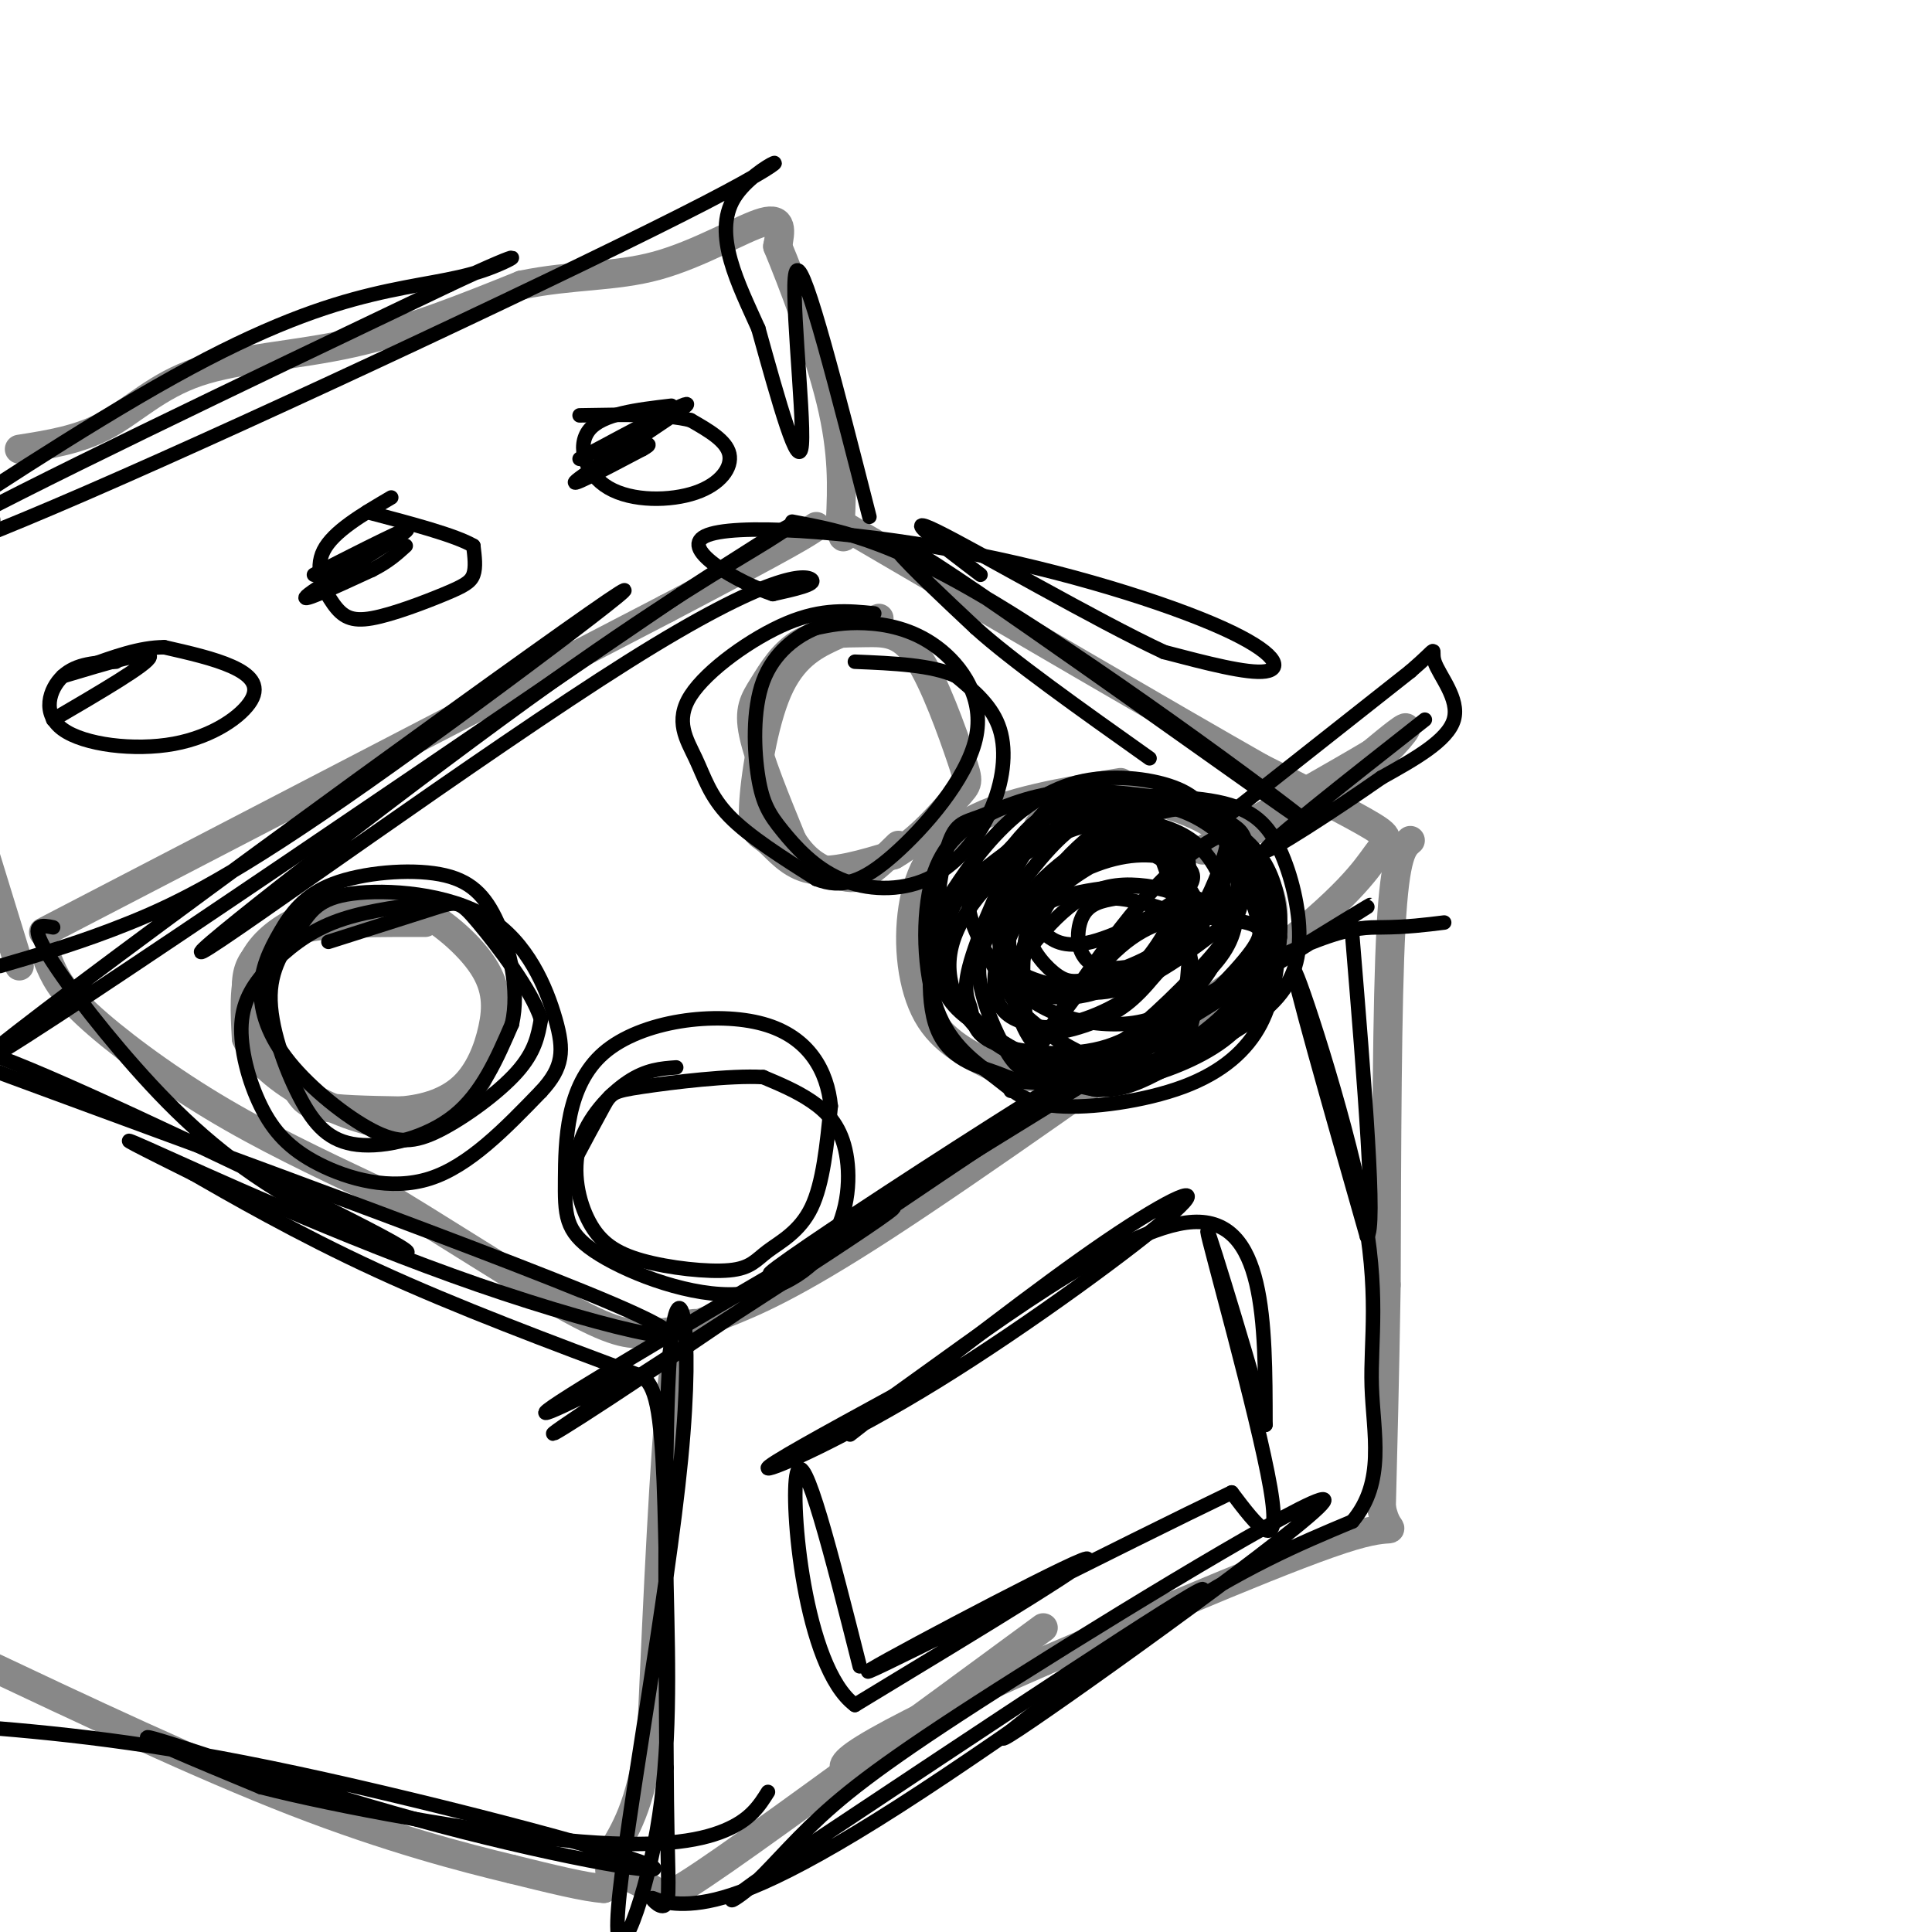 <svg viewBox='0 0 400 400' version='1.1' xmlns='http://www.w3.org/2000/svg' xmlns:xlink='http://www.w3.org/1999/xlink'><g fill='none' stroke='rgb(136,136,136)' stroke-width='6' stroke-linecap='round' stroke-linejoin='round'><path d='M4,93c6.202,-0.976 12.405,-1.952 18,-5c5.595,-3.048 10.583,-8.167 19,-11c8.417,-2.833 20.262,-3.381 32,-6c11.738,-2.619 23.369,-7.310 35,-12'/><path d='M108,59c10.476,-2.167 19.167,-1.583 28,-4c8.833,-2.417 17.810,-7.833 22,-9c4.190,-1.167 3.595,1.917 3,5'/><path d='M161,51c2.822,6.778 8.378,21.222 11,32c2.622,10.778 2.311,17.889 2,25'/><path d='M174,108c0.500,4.500 0.750,3.250 1,2'/><path d='M-4,101c0.000,0.000 -4.000,9.000 -4,9'/><path d='M-4,174c0.000,0.000 8.000,26.000 8,26'/><path d='M9,193c0.000,0.000 129.000,-67.000 129,-67'/><path d='M138,126c26.667,-14.000 28.833,-15.500 31,-17'/><path d='M10,199c1.222,2.911 2.444,5.822 8,11c5.556,5.178 15.444,12.622 26,19c10.556,6.378 21.778,11.689 33,17'/><path d='M77,246c13.533,7.978 30.867,19.422 41,25c10.133,5.578 13.067,5.289 16,5'/><path d='M134,276c5.071,0.286 9.750,-1.500 16,-4c6.250,-2.500 14.071,-5.714 33,-18c18.929,-12.286 48.964,-33.643 79,-55'/><path d='M262,199c17.214,-13.274 20.750,-18.958 23,-22c2.250,-3.042 3.214,-3.440 -1,-6c-4.214,-2.560 -13.607,-7.280 -23,-12'/><path d='M261,159c-18.167,-10.333 -52.083,-30.167 -86,-50'/><path d='M-4,191c-1.583,-2.750 -3.167,-5.500 -4,10c-0.833,15.500 -0.917,49.250 -1,83'/><path d='M-9,284c-0.167,26.000 -0.083,49.500 0,73'/><path d='M144,274c-1.750,0.083 -3.500,0.167 -5,14c-1.500,13.833 -2.750,41.417 -4,69'/><path d='M135,357c-2.000,15.833 -5.000,20.917 -8,26'/><path d='M127,383c-1.333,5.167 -0.667,5.083 0,5'/><path d='M127,388c-0.333,1.333 -1.167,2.167 -2,3'/><path d='M125,391c-3.500,-0.167 -11.250,-2.083 -19,-4'/><path d='M106,387c-9.978,-2.400 -25.422,-6.400 -45,-14c-19.578,-7.600 -43.289,-18.800 -67,-30'/><path d='M-6,343c-11.500,-5.000 -6.750,-2.500 -2,0'/><path d='M131,389c2.022,0.978 4.044,1.956 5,3c0.956,1.044 0.844,2.156 14,-7c13.156,-9.156 39.578,-28.578 66,-48'/><path d='M292,174c-1.583,1.333 -3.167,2.667 -4,18c-0.833,15.333 -0.917,44.667 -1,74'/><path d='M287,266c-0.333,20.000 -0.667,33.000 -1,46'/><path d='M286,312c1.356,7.333 5.244,2.667 -6,6c-11.244,3.333 -37.622,14.667 -64,26'/><path d='M216,344c-18.044,7.822 -31.156,14.378 -37,18c-5.844,3.622 -4.422,4.311 -3,5'/><path d='M88,191c-9.112,-0.022 -18.224,-0.043 -24,1c-5.776,1.043 -8.214,3.151 -10,5c-1.786,1.849 -2.918,3.437 -3,7c-0.082,3.563 0.885,9.099 3,13c2.115,3.901 5.377,6.166 7,8c1.623,1.834 1.607,3.238 5,4c3.393,0.762 10.197,0.881 17,1'/><path d='M83,230c5.227,-0.411 9.793,-1.937 13,-5c3.207,-3.063 5.055,-7.663 6,-12c0.945,-4.337 0.988,-8.412 -2,-13c-2.988,-4.588 -9.008,-9.691 -14,-12c-4.992,-2.309 -8.957,-1.825 -13,-1c-4.043,0.825 -8.166,1.991 -12,4c-3.834,2.009 -7.381,4.860 -9,9c-1.619,4.140 -1.309,9.570 -1,15'/><path d='M51,215c1.887,4.646 7.104,8.761 13,12c5.896,3.239 12.472,5.603 18,6c5.528,0.397 10.008,-1.172 13,-4c2.992,-2.828 4.496,-6.914 6,-11'/><path d='M182,128c-3.145,1.130 -6.290,2.261 -10,4c-3.710,1.739 -7.986,4.088 -11,11c-3.014,6.912 -4.767,18.389 -5,24c-0.233,5.611 1.053,5.357 3,7c1.947,1.643 4.556,5.184 9,6c4.444,0.816 10.722,-1.092 17,-3'/><path d='M185,177c5.402,-3.016 10.408,-9.057 13,-12c2.592,-2.943 2.770,-2.788 1,-8c-1.770,-5.212 -5.489,-15.789 -9,-21c-3.511,-5.211 -6.814,-5.054 -11,-5c-4.186,0.054 -9.256,0.004 -13,2c-3.744,1.996 -6.162,6.037 -8,9c-1.838,2.963 -3.097,4.846 -2,10c1.097,5.154 4.548,13.577 8,22'/><path d='M164,174c3.000,4.917 6.500,6.208 9,7c2.500,0.792 4.000,1.083 6,0c2.000,-1.083 4.500,-3.542 7,-6'/><path d='M232,162c-11.738,1.935 -23.476,3.869 -31,8c-7.524,4.131 -10.833,10.458 -12,18c-1.167,7.542 -0.190,16.298 3,22c3.190,5.702 8.595,8.351 14,11'/><path d='M206,221c3.513,2.128 5.294,1.950 10,2c4.706,0.050 12.336,0.330 21,-4c8.664,-4.330 18.363,-13.268 23,-20c4.637,-6.732 4.212,-11.258 2,-16c-2.212,-4.742 -6.211,-9.700 -12,-13c-5.789,-3.300 -13.368,-4.943 -18,-5c-4.632,-0.057 -6.316,1.471 -8,3'/><path d='M224,168c-2.833,1.000 -5.917,2.000 -9,3'/><path d='M254,174c8.533,-3.200 17.067,-6.400 24,-11c6.933,-4.600 12.267,-10.600 13,-12c0.733,-1.400 -3.133,1.800 -7,5'/><path d='M284,156c-7.000,4.167 -21.000,12.083 -35,20'/></g>
<g fill='none' stroke='rgb(0,0,0)' stroke-width='3' stroke-linecap='round' stroke-linejoin='round'><path d='M246,166c-9.247,-1.372 -18.494,-2.743 -26,-2c-7.506,0.743 -13.270,3.601 -17,5c-3.730,1.399 -5.427,1.338 -7,7c-1.573,5.662 -3.021,17.046 -2,24c1.021,6.954 4.510,9.477 8,12'/><path d='M202,212c5.420,4.896 14.971,11.136 22,13c7.029,1.864 11.537,-0.646 18,-4c6.463,-3.354 14.881,-7.551 20,-12c5.119,-4.449 6.939,-9.151 7,-15c0.061,-5.849 -1.637,-12.844 -4,-18c-2.363,-5.156 -5.389,-8.473 -13,-10c-7.611,-1.527 -19.805,-1.263 -32,-1'/><path d='M220,165c-7.935,0.348 -11.771,1.718 -16,4c-4.229,2.282 -8.851,5.478 -11,13c-2.149,7.522 -1.824,19.372 1,27c2.824,7.628 8.146,11.036 12,14c3.854,2.964 6.239,5.485 13,6c6.761,0.515 17.897,-0.977 26,-4c8.103,-3.023 13.172,-7.578 16,-13c2.828,-5.422 3.414,-11.711 4,-18'/><path d='M265,194c0.364,-5.713 -0.727,-10.995 -3,-15c-2.273,-4.005 -5.727,-6.732 -10,-9c-4.273,-2.268 -9.364,-4.077 -15,-4c-5.636,0.077 -11.818,2.038 -18,4'/><path d='M254,169c0.000,0.000 38.000,-30.000 38,-30'/><path d='M292,139c6.595,-5.667 4.083,-4.833 5,-2c0.917,2.833 5.262,7.667 4,12c-1.262,4.333 -8.131,8.167 -15,12'/><path d='M286,161c-9.133,6.400 -24.467,16.400 -24,15c0.467,-1.400 16.733,-14.200 33,-27'/><path d='M224,170c-4.350,1.137 -8.700,2.274 -12,7c-3.300,4.726 -5.549,13.043 -5,19c0.549,5.957 3.895,9.556 8,12c4.105,2.444 8.967,3.732 14,4c5.033,0.268 10.236,-0.485 15,-4c4.764,-3.515 9.090,-9.793 10,-16c0.910,-6.207 -1.597,-12.345 -5,-16c-3.403,-3.655 -7.701,-4.828 -12,-6'/><path d='M237,170c-5.686,-0.777 -13.902,0.280 -22,5c-8.098,4.720 -16.079,13.103 -18,21c-1.921,7.897 2.217,15.309 9,20c6.783,4.691 16.212,6.660 22,7c5.788,0.340 7.936,-0.950 13,-4c5.064,-3.050 13.043,-7.860 17,-15c3.957,-7.140 3.892,-16.609 2,-23c-1.892,-6.391 -5.610,-9.703 -9,-12c-3.390,-2.297 -6.451,-3.580 -12,-4c-5.549,-0.420 -13.585,0.023 -19,2c-5.415,1.977 -8.207,5.489 -11,9'/><path d='M209,176c-3.701,2.813 -7.453,5.346 -10,9c-2.547,3.654 -3.890,8.428 -4,12c-0.110,3.572 1.012,5.943 3,9c1.988,3.057 4.840,6.801 10,10c5.160,3.199 12.626,5.853 18,7c5.374,1.147 8.656,0.785 14,-1c5.344,-1.785 12.752,-4.994 17,-10c4.248,-5.006 5.337,-11.809 4,-19c-1.337,-7.191 -5.098,-14.769 -8,-20c-2.902,-5.231 -4.943,-8.113 -10,-10c-5.057,-1.887 -13.131,-2.777 -20,-1c-6.869,1.777 -12.534,6.222 -17,11c-4.466,4.778 -7.733,9.889 -11,15'/><path d='M195,188c-2.567,7.484 -3.484,18.695 -1,25c2.484,6.305 8.369,7.703 12,9c3.631,1.297 5.009,2.493 11,2c5.991,-0.493 16.594,-2.674 24,-5c7.406,-2.326 11.616,-4.798 15,-8c3.384,-3.202 5.942,-7.134 7,-12c1.058,-4.866 0.616,-10.666 -2,-16c-2.616,-5.334 -7.406,-10.202 -12,-13c-4.594,-2.798 -8.994,-3.526 -14,-4c-5.006,-0.474 -10.620,-0.694 -16,2c-5.380,2.694 -10.525,8.302 -14,12c-3.475,3.698 -5.278,5.485 -4,10c1.278,4.515 5.639,11.757 10,19'/><path d='M211,209c5.766,5.876 15.180,11.068 22,12c6.820,0.932 11.044,-2.394 13,-7c1.956,-4.606 1.643,-10.491 0,-18c-1.643,-7.509 -4.618,-16.641 -7,-22c-2.382,-5.359 -4.172,-6.944 -7,-8c-2.828,-1.056 -6.694,-1.584 -10,-1c-3.306,0.584 -6.051,2.281 -10,9c-3.949,6.719 -9.103,18.461 -11,25c-1.897,6.539 -0.536,7.874 0,10c0.536,2.126 0.246,5.042 5,7c4.754,1.958 14.553,2.958 22,1c7.447,-1.958 12.544,-6.873 17,-11c4.456,-4.127 8.273,-7.465 10,-12c1.727,-4.535 1.363,-10.268 1,-16'/><path d='M256,178c-1.026,-4.412 -4.091,-7.441 -7,-10c-2.909,-2.559 -5.664,-4.649 -12,-2c-6.336,2.649 -16.254,10.037 -21,18c-4.746,7.963 -4.319,16.500 -4,22c0.319,5.500 0.529,7.961 3,11c2.471,3.039 7.202,6.655 10,8c2.798,1.345 3.662,0.418 7,-1c3.338,-1.418 9.149,-3.328 12,-12c2.851,-8.672 2.740,-24.105 1,-32c-1.740,-7.895 -5.111,-8.251 -8,-9c-2.889,-0.749 -5.295,-1.892 -8,-2c-2.705,-0.108 -5.708,0.819 -10,5c-4.292,4.181 -9.874,11.618 -13,17c-3.126,5.382 -3.797,8.711 -3,13c0.797,4.289 3.061,9.539 5,13c1.939,3.461 3.554,5.132 7,5c3.446,-0.132 8.723,-2.066 14,-4'/><path d='M229,218c6.236,-4.085 14.826,-12.299 20,-18c5.174,-5.701 6.932,-8.889 8,-13c1.068,-4.111 1.446,-9.146 1,-12c-0.446,-2.854 -1.715,-3.529 -4,-5c-2.285,-1.471 -5.586,-3.738 -13,-2c-7.414,1.738 -18.943,7.482 -26,15c-7.057,7.518 -9.644,16.812 -9,22c0.644,5.188 4.518,6.272 7,7c2.482,0.728 3.571,1.099 8,0c4.429,-1.099 12.200,-3.670 19,-11c6.800,-7.330 12.631,-19.421 14,-26c1.369,-6.579 -1.723,-7.648 -6,-8c-4.277,-0.352 -9.737,0.013 -15,3c-5.263,2.987 -10.328,8.594 -14,14c-3.672,5.406 -5.950,10.609 -7,14c-1.050,3.391 -0.871,4.969 0,6c0.871,1.031 2.436,1.516 4,2'/><path d='M216,206c2.054,0.530 5.187,0.854 9,0c3.813,-0.854 8.304,-2.886 12,-7c3.696,-4.114 6.597,-10.308 8,-14c1.403,-3.692 1.310,-4.880 1,-7c-0.310,-2.120 -0.836,-5.171 -5,-6c-4.164,-0.829 -11.965,0.565 -18,6c-6.035,5.435 -10.304,14.913 -12,21c-1.696,6.087 -0.818,8.784 0,11c0.818,2.216 1.575,3.950 5,4c3.425,0.050 9.516,-1.583 14,-4c4.484,-2.417 7.359,-5.617 13,-13c5.641,-7.383 14.048,-18.948 14,-23c-0.048,-4.052 -8.551,-0.591 -19,11c-10.449,11.591 -22.842,31.312 -27,38c-4.158,6.688 -0.079,0.344 4,-6'/><path d='M215,217c3.639,-5.312 10.737,-15.592 17,-21c6.263,-5.408 11.690,-5.945 16,-6c4.310,-0.055 7.504,0.370 10,1c2.496,0.630 4.294,1.464 1,6c-3.294,4.536 -11.682,12.772 -17,17c-5.318,4.228 -7.568,4.446 -12,5c-4.432,0.554 -11.046,1.442 -15,-2c-3.954,-3.442 -5.247,-11.215 -6,-14c-0.753,-2.785 -0.967,-0.582 2,-4c2.967,-3.418 9.115,-12.456 17,-15c7.885,-2.544 17.507,1.405 23,3c5.493,1.595 6.859,0.836 3,4c-3.859,3.164 -12.942,10.250 -20,13c-7.058,2.750 -12.093,1.163 -16,0c-3.907,-1.163 -6.688,-1.904 -8,-4c-1.312,-2.096 -1.156,-5.548 -1,-9'/><path d='M209,191c3.056,-3.981 11.196,-9.432 18,-12c6.804,-2.568 12.274,-2.252 16,-1c3.726,1.252 5.710,3.439 2,7c-3.710,3.561 -13.115,8.494 -19,10c-5.885,1.506 -8.252,-0.416 -10,-2c-1.748,-1.584 -2.878,-2.830 0,-6c2.878,-3.170 9.764,-8.264 15,-10c5.236,-1.736 8.820,-0.112 12,3c3.180,3.112 5.954,7.714 6,11c0.046,3.286 -2.637,5.256 -9,8c-6.363,2.744 -16.407,6.261 -22,7c-5.593,0.739 -6.737,-1.301 -8,-3c-1.263,-1.699 -2.647,-3.057 -2,-6c0.647,-2.943 3.323,-7.472 6,-12'/><path d='M214,185c3.573,-3.764 9.507,-7.173 14,-9c4.493,-1.827 7.545,-2.070 10,-2c2.455,0.070 4.312,0.455 6,4c1.688,3.545 3.206,10.251 0,15c-3.206,4.749 -11.135,7.540 -16,9c-4.865,1.460 -6.666,1.590 -9,0c-2.334,-1.590 -5.203,-4.900 -6,-8c-0.797,-3.100 0.477,-5.991 6,-8c5.523,-2.009 15.296,-3.136 21,-2c5.704,1.136 7.338,4.537 8,7c0.662,2.463 0.353,3.990 -4,6c-4.353,2.010 -12.749,4.503 -17,3c-4.251,-1.503 -4.357,-7.001 -3,-10c1.357,-2.999 4.179,-3.500 7,-4'/><path d='M231,186c4.911,0.311 13.689,3.089 16,5c2.311,1.911 -1.844,2.956 -6,4'/><path d='M181,127c-5.340,-0.534 -10.679,-1.069 -18,2c-7.321,3.069 -16.622,9.740 -20,15c-3.378,5.260 -0.833,9.108 1,13c1.833,3.892 2.952,7.826 7,12c4.048,4.174 11.024,8.587 18,13'/><path d='M169,182c5.303,2.049 9.559,0.671 16,-5c6.441,-5.671 15.067,-15.633 17,-24c1.933,-8.367 -2.826,-15.137 -8,-19c-5.174,-3.863 -10.764,-4.818 -15,-5c-4.236,-0.182 -7.118,0.409 -10,1'/><path d='M169,130c-3.931,1.571 -8.760,4.998 -11,11c-2.240,6.002 -1.891,14.579 -1,20c0.891,5.421 2.322,7.686 5,11c2.678,3.314 6.601,7.678 12,10c5.399,2.322 12.272,2.602 18,0c5.728,-2.602 10.311,-8.085 13,-14c2.689,-5.915 3.482,-12.261 2,-17c-1.482,-4.739 -5.241,-7.869 -9,-11'/><path d='M198,140c-5.000,-2.333 -13.000,-2.667 -21,-3'/><path d='M88,187c-6.757,0.920 -13.514,1.839 -19,4c-5.486,2.161 -9.700,5.563 -13,9c-3.300,3.437 -5.685,6.910 -6,12c-0.315,5.090 1.441,11.797 4,17c2.559,5.203 5.920,8.901 12,12c6.080,3.099 14.880,5.600 23,3c8.120,-2.600 15.560,-10.300 23,-18'/><path d='M112,226c4.672,-5.009 4.851,-8.531 3,-15c-1.851,-6.469 -5.731,-15.886 -14,-21c-8.269,-5.114 -20.928,-5.924 -28,-5c-7.072,0.924 -8.559,3.581 -11,7c-2.441,3.419 -5.836,7.601 -6,14c-0.164,6.399 2.905,15.014 6,21c3.095,5.986 6.218,9.342 12,10c5.782,0.658 14.223,-1.384 20,-6c5.777,-4.616 8.888,-11.808 12,-19'/><path d='M106,212c1.590,-7.089 -0.435,-15.313 -3,-21c-2.565,-5.687 -5.670,-8.837 -12,-10c-6.330,-1.163 -15.884,-0.339 -22,2c-6.116,2.339 -8.793,6.194 -11,10c-2.207,3.806 -3.944,7.562 -4,12c-0.056,4.438 1.571,9.559 6,15c4.429,5.441 11.661,11.201 17,14c5.339,2.799 8.783,2.638 14,0c5.217,-2.638 12.205,-7.754 16,-12c3.795,-4.246 4.398,-7.623 5,-11'/><path d='M112,211c-1.893,-5.964 -9.125,-15.375 -13,-20c-3.875,-4.625 -4.393,-4.464 -9,-3c-4.607,1.464 -13.304,4.232 -22,7'/><path d='M140,221c-3.087,0.222 -6.174,0.444 -10,3c-3.826,2.556 -8.391,7.445 -10,13c-1.609,5.555 -0.261,11.776 2,16c2.261,4.224 5.435,6.452 11,8c5.565,1.548 13.523,2.415 18,2c4.477,-0.415 5.475,-2.112 8,-4c2.525,-1.888 6.579,-3.968 9,-9c2.421,-5.032 3.211,-13.016 4,-21'/><path d='M172,229c-0.679,-7.093 -4.377,-14.327 -14,-17c-9.623,-2.673 -25.171,-0.787 -33,6c-7.829,6.787 -7.939,18.475 -8,26c-0.061,7.525 -0.073,10.888 6,15c6.073,4.112 18.232,8.975 28,9c9.768,0.025 17.144,-4.787 21,-11c3.856,-6.213 4.192,-13.827 3,-19c-1.192,-5.173 -3.912,-7.907 -7,-10c-3.088,-2.093 -6.544,-3.547 -10,-5'/><path d='M158,223c-6.810,-0.405 -18.833,1.083 -25,2c-6.167,0.917 -6.476,1.262 -8,4c-1.524,2.738 -4.262,7.869 -7,13'/><path d='M299,191c-3.855,0.482 -7.710,0.963 -13,1c-5.290,0.037 -12.016,-0.372 -45,19c-32.984,19.372 -92.226,58.523 -80,52c12.226,-6.523 95.922,-58.721 117,-72c21.078,-13.279 -20.461,12.360 -62,38'/><path d='M216,229c-26.727,17.526 -62.546,42.343 -83,56c-20.454,13.657 -25.544,16.156 -7,4c18.544,-12.156 60.724,-38.965 59,-39c-1.724,-0.035 -47.350,26.704 -64,37c-16.650,10.296 -4.325,4.148 8,-2'/><path d='M129,285c2.720,-0.609 5.519,-1.130 7,6c1.481,7.130 1.643,21.911 2,38c0.357,16.089 0.908,33.485 -2,50c-2.908,16.515 -9.274,32.148 -8,16c1.274,-16.148 10.189,-64.078 13,-93c2.811,-28.922 -0.483,-38.835 -2,-25c-1.517,13.835 -1.259,51.417 -1,89'/><path d='M138,366c0.083,20.210 0.790,26.235 0,28c-0.790,1.765 -3.076,-0.729 -3,-1c0.076,-0.271 2.515,1.680 9,1c6.485,-0.680 17.015,-3.991 42,-20c24.985,-16.009 64.424,-44.717 63,-45c-1.424,-0.283 -43.712,27.858 -86,56'/><path d='M163,385c-15.714,10.678 -12.000,9.373 -8,6c4.000,-3.373 8.285,-8.815 15,-15c6.715,-6.185 15.860,-13.113 41,-29c25.140,-15.887 66.275,-40.733 63,-36c-3.275,4.733 -50.959,39.043 -63,47c-12.041,7.957 11.560,-10.441 29,-22c17.440,-11.559 28.720,-16.280 40,-21'/><path d='M280,315c6.944,-8.228 4.305,-18.298 4,-28c-0.305,-9.702 1.726,-19.035 -2,-38c-3.726,-18.965 -13.207,-47.561 -14,-48c-0.793,-0.439 7.104,27.281 15,55'/><path d='M283,256c2.000,-1.167 -0.500,-31.583 -3,-62'/><path d='M176,297c19.651,-15.333 39.301,-30.667 53,-40c13.699,-9.333 21.445,-12.667 14,-6c-7.445,6.667 -30.081,23.333 -49,35c-18.919,11.667 -34.120,18.333 -35,18c-0.880,-0.333 12.560,-7.667 26,-15'/><path d='M185,289c17.156,-12.200 47.044,-35.200 62,-36c14.956,-0.800 14.978,20.600 15,42'/><path d='M262,295c-1.262,-5.690 -11.917,-40.917 -12,-40c-0.083,0.917 10.405,37.976 13,53c2.595,15.024 -2.702,8.012 -8,1'/><path d='M255,309c-21.381,10.250 -70.833,35.375 -75,37c-4.167,1.625 36.952,-20.250 44,-23c7.048,-2.750 -19.976,13.625 -47,30'/><path d='M177,353c-10.556,-7.778 -13.444,-42.222 -12,-48c1.444,-5.778 7.222,17.111 13,40'/><path d='M11,192c-2.339,-0.465 -4.679,-0.930 -2,4c2.679,4.930 10.375,15.255 19,25c8.625,9.745 18.178,18.911 32,27c13.822,8.089 31.914,15.101 21,9c-10.914,-6.101 -50.832,-25.315 -71,-34c-20.168,-8.685 -20.584,-6.843 -21,-5'/><path d='M-11,218c28.589,10.783 110.560,40.241 138,52c27.440,11.759 0.349,5.820 -28,-4c-28.349,-9.820 -57.957,-23.520 -68,-28c-10.043,-4.480 -0.522,0.260 9,5'/><path d='M40,243c7.400,4.244 21.400,12.356 38,20c16.600,7.644 35.800,14.822 55,22'/><path d='M-11,357c18.687,1.456 37.375,2.912 67,9c29.625,6.088 70.188,16.807 78,20c7.812,3.193 -17.128,-1.140 -43,-8c-25.872,-6.860 -52.678,-16.246 -59,-18c-6.322,-1.754 7.839,4.123 22,10'/><path d='M54,370c15.798,4.060 44.292,9.208 63,11c18.708,1.792 27.631,0.226 33,-2c5.369,-2.226 7.185,-5.113 9,-8'/><path d='M0,200c8.483,-2.467 16.967,-4.935 27,-9c10.033,-4.065 21.617,-9.729 49,-29c27.383,-19.271 70.565,-52.150 46,-35c-24.565,17.150 -116.876,84.329 -125,92c-8.124,7.671 67.938,-44.164 144,-96'/><path d='M141,123c27.961,-18.259 25.865,-15.907 18,-11c-7.865,4.907 -21.497,12.367 -50,33c-28.503,20.633 -71.877,54.438 -67,52c4.877,-2.438 58.005,-41.118 88,-60c29.995,-18.882 36.856,-17.966 38,-17c1.144,0.966 -3.428,1.983 -8,3'/><path d='M160,123c-6.727,-2.218 -19.546,-9.263 -14,-12c5.546,-2.737 29.456,-1.167 52,3c22.544,4.167 43.724,10.929 55,16c11.276,5.071 12.650,8.449 9,9c-3.650,0.551 -12.325,-1.724 -21,-4'/><path d='M241,135c-14.111,-6.578 -38.889,-21.022 -47,-25c-8.111,-3.978 0.444,2.511 9,9'/><path d='M164,108c10.881,2.048 21.762,4.095 47,20c25.238,15.905 64.833,45.667 59,42c-5.833,-3.667 -57.095,-40.762 -76,-53c-18.905,-12.238 -5.452,0.381 8,13'/><path d='M202,130c7.333,6.667 21.667,16.833 36,27'/><path d='M180,107c-6.644,-26.067 -13.289,-52.133 -15,-51c-1.711,1.133 1.511,29.467 1,36c-0.511,6.533 -4.756,-8.733 -9,-24'/><path d='M157,68c-4.016,-8.997 -9.557,-19.491 -5,-27c4.557,-7.509 19.211,-12.033 -6,1c-25.211,13.033 -90.288,43.624 -128,60c-37.712,16.376 -48.061,18.536 -31,9c17.061,-9.536 61.530,-30.768 106,-52'/><path d='M93,59c18.948,-8.898 13.317,-5.141 7,-3c-6.317,2.141 -13.320,2.668 -23,5c-9.680,2.332 -22.038,6.471 -41,17c-18.962,10.529 -44.528,27.450 -51,32c-6.472,4.550 6.151,-3.271 11,-4c4.849,-0.729 1.925,5.636 -1,12'/><path d='M13,140c9.167,-2.750 18.333,-5.500 18,-4c-0.333,1.500 -10.167,7.250 -20,13'/><path d='M65,119c10.533,-5.356 21.067,-10.711 19,-9c-2.067,1.711 -16.733,10.489 -20,13c-3.267,2.511 4.867,-1.244 13,-5'/><path d='M77,118c3.333,-1.667 5.167,-3.333 7,-5'/><path d='M120,95c12.022,-6.444 24.044,-12.889 22,-11c-2.044,1.889 -18.156,12.111 -22,15c-3.844,2.889 4.578,-1.556 13,-6'/><path d='M133,93c2.167,-1.167 1.083,-1.083 0,-1'/><path d='M81,103c-6.010,3.529 -12.020,7.058 -14,11c-1.980,3.942 0.069,8.297 2,11c1.931,2.703 3.744,3.756 8,3c4.256,-0.756 10.953,-3.319 15,-5c4.047,-1.681 5.442,-2.480 6,-4c0.558,-1.520 0.279,-3.760 0,-6'/><path d='M98,113c-3.667,-2.167 -12.833,-4.583 -22,-7'/><path d='M139,84c-7.161,0.837 -14.322,1.675 -17,5c-2.678,3.325 -0.872,9.139 4,12c4.872,2.861 12.812,2.770 18,1c5.188,-1.770 7.625,-5.220 7,-8c-0.625,-2.780 -4.313,-4.890 -8,-7'/><path d='M143,87c-5.167,-1.333 -14.083,-1.167 -23,-1'/><path d='M24,137c-4.084,0.173 -8.168,0.346 -11,3c-2.832,2.654 -4.414,7.788 0,11c4.414,3.212 14.822,4.500 23,3c8.178,-1.500 14.125,-5.788 16,-9c1.875,-3.212 -0.321,-5.346 -4,-7c-3.679,-1.654 -8.839,-2.827 -14,-4'/><path d='M34,134c-5.000,0.000 -10.500,2.000 -16,4'/></g>
</svg>